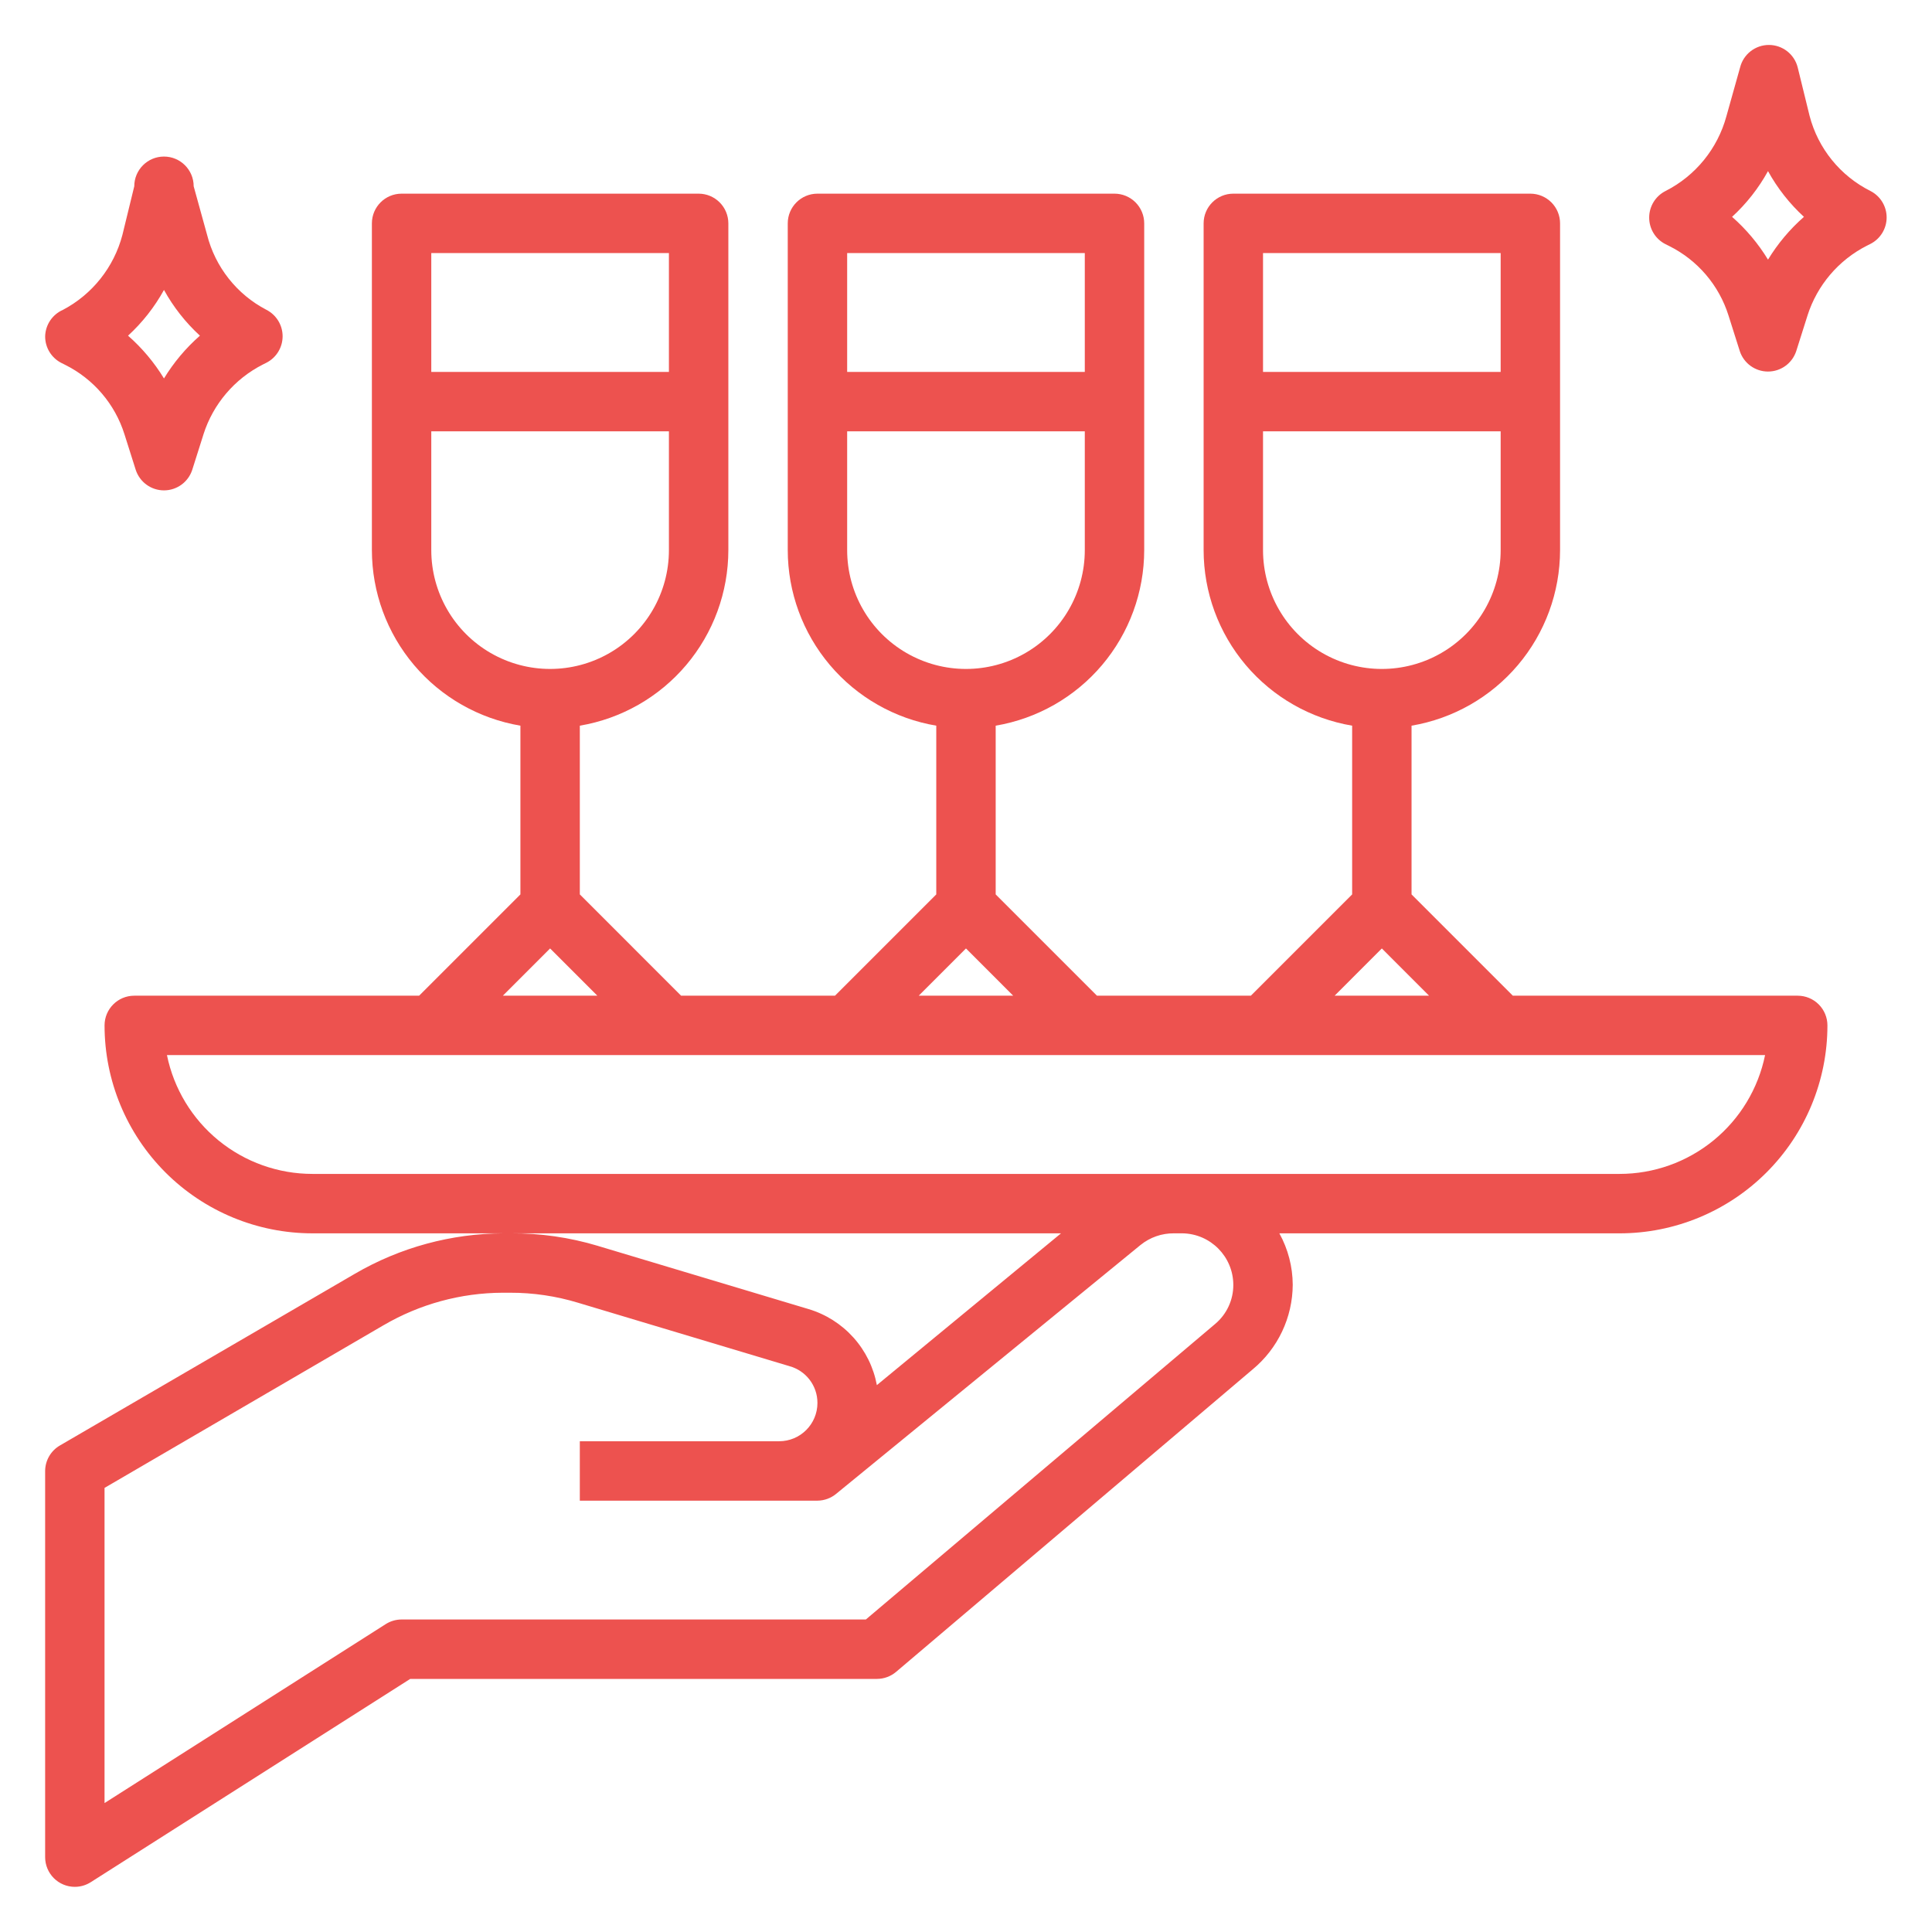 <?xml version="1.0" encoding="UTF-8"?>
<!-- Uploaded to: SVG Repo, www.svgrepo.com, Generator: SVG Repo Mixer Tools -->
<svg fill="#ed524f" width="800px" height="800px" version="1.1" viewBox="144 144 512 512" xmlns="http://www.w3.org/2000/svg">
 <g>
  <path d="m620.41 407.87h-75.492l-26.844-26.844v-44.715c11-1.859 20.984-7.547 28.188-16.062s11.16-19.305 11.172-30.461v-86.59c0-2.09-0.828-4.09-2.305-5.566-1.477-1.477-3.477-2.309-5.566-2.309h-78.719c-4.348 0-7.871 3.527-7.871 7.875v86.59c0.008 11.156 3.969 21.945 11.172 30.461 7.203 8.516 17.188 14.203 28.188 16.062v44.715l-26.844 26.844h-40.777l-26.844-26.844v-44.715c10.996-1.859 20.98-7.547 28.188-16.062 7.203-8.516 11.16-19.305 11.172-30.461v-86.59c0-2.09-0.828-4.09-2.305-5.566-1.477-1.477-3.481-2.309-5.566-2.309h-78.723c-4.348 0-7.871 3.527-7.871 7.875v86.59c0.012 11.156 3.969 21.945 11.176 30.461 7.203 8.516 17.188 14.203 28.184 16.062v44.715l-26.844 26.844h-40.777l-26.84-26.844v-44.715c10.996-1.859 20.98-7.547 28.184-16.062 7.207-8.516 11.164-19.305 11.176-30.461v-86.59c0-2.09-0.832-4.09-2.309-5.566-1.473-1.477-3.477-2.309-5.566-2.309h-78.719c-4.348 0-7.871 3.527-7.871 7.875v86.59c0.012 11.156 3.969 21.945 11.172 30.461s17.191 14.203 28.188 16.062v44.715l-26.844 26.844h-75.492c-4.348 0-7.871 3.523-7.871 7.871 0 14.613 5.805 28.633 16.137 38.965 10.336 10.336 24.352 16.141 38.965 16.141h50.617c-13.832 0.047-27.406 3.738-39.359 10.703l-78.168 45.504c-2.422 1.395-3.918 3.973-3.938 6.769v102.34c0 2.086 0.832 4.09 2.305 5.566 1.477 1.477 3.481 2.305 5.566 2.305 1.512-0.004 2.984-0.441 4.254-1.258l84.625-53.848h123.67c1.875 0 3.691-0.668 5.117-1.887l94.465-80.137c6.691-5.535 10.586-13.754 10.625-22.438-0.023-4.766-1.242-9.445-3.543-13.617h90.137c14.613 0 28.629-5.805 38.965-16.141 10.332-10.332 16.141-24.352 16.141-38.965 0-2.086-0.832-4.09-2.309-5.566-1.477-1.477-3.477-2.305-5.566-2.305zm-78.719-196.8v31.488h-62.977v-31.488zm-62.977 78.719v-31.488h62.977v31.488c0 11.25-6.004 21.645-15.746 27.27-9.742 5.625-21.742 5.625-31.488 0-9.742-5.625-15.742-16.02-15.742-27.27zm31.488 105.56 12.516 12.52h-25.031zm-78.719-184.28v31.488h-62.977v-31.488zm-62.977 78.719v-31.488h62.977v31.488c0 11.25-6.004 21.645-15.746 27.27-9.742 5.625-21.746 5.625-31.488 0-9.742-5.625-15.742-16.02-15.742-27.27zm31.488 105.56 12.516 12.52h-25.035zm-78.723-184.28v31.488h-62.977v-31.488zm-62.977 78.719v-31.488h62.977v31.488c0 11.25-6 21.645-15.742 27.27-9.742 5.625-21.746 5.625-31.488 0s-15.746-16.02-15.746-27.27zm31.488 105.56 12.52 12.52h-25.035zm181.06 89.113c0.023 4.008-1.734 7.816-4.805 10.391l-92.574 78.328h-123.04c-1.508 0.004-2.984 0.441-4.25 1.258l-74.469 47.391v-83.523l73.996-43.141v0.004c9.559-5.578 20.422-8.539 31.488-8.582h1.969c6.133-0.016 12.238 0.887 18.105 2.676l55.891 16.766v0.004c4.418 1.18 7.488 5.188 7.477 9.762 0 5.609-4.543 10.152-10.152 10.152h-52.82v15.742h62.977l-0.004 0.004c1.812-0.016 3.566-0.656 4.961-1.812l80.688-65.969v0.004c2.496-2.016 5.613-3.098 8.816-3.07h2.285c7.441 0.129 13.418 6.176 13.461 13.617zm-191.45-13.617h145.79l-48.805 40.227c-0.871-4.699-3.023-9.07-6.219-12.625-3.195-3.555-7.309-6.16-11.887-7.527l-55.891-16.766v-0.004c-7.457-2.231-15.203-3.348-22.988-3.305zm293.79-15.746h-346.37c-9.07 0.004-17.867-3.129-24.898-8.867-7.027-5.738-11.859-13.73-13.672-22.621h423.52c-1.816 8.891-6.648 16.883-13.676 22.621-7.031 5.738-15.824 8.871-24.898 8.867z"/>
  <path d="m639.7 194.62c-8-4-13.883-11.262-16.141-19.914l-3.148-12.832c-0.875-3.504-4.023-5.961-7.633-5.961-3.613 0-6.762 2.457-7.637 5.961l-3.621 12.91c-2.332 8.598-8.195 15.805-16.141 19.836-2.644 1.336-4.32 4.043-4.328 7.008-0.02 2.992 1.656 5.738 4.328 7.082l0.945 0.473c7.535 3.746 13.219 10.395 15.746 18.422l2.992 9.445c1.059 3.231 4.078 5.414 7.477 5.414 3.402 0 6.418-2.184 7.481-5.414l2.992-9.445h-0.004c2.562-8.023 8.234-14.688 15.746-18.5l0.945-0.473c2.629-1.348 4.281-4.051 4.281-7.004 0-2.957-1.652-5.66-4.281-7.008zm-27.16 18.184c-2.582-4.238-5.793-8.062-9.523-11.336 3.809-3.496 7.027-7.59 9.523-12.121 2.496 4.531 5.715 8.625 9.523 12.121-3.731 3.273-6.941 7.098-9.523 11.336z"/>
  <path d="m160.3 240.2 0.945 0.473h-0.004c7.535 3.746 13.223 10.395 15.746 18.422l2.992 9.445c1.062 3.231 4.078 5.414 7.477 5.414 3.402 0 6.418-2.184 7.481-5.414l2.992-9.445h-0.004c2.562-8.023 8.234-14.688 15.746-18.5l0.945-0.473c2.629-1.348 4.281-4.051 4.281-7.004 0-2.957-1.652-5.66-4.281-7.008-7.852-4.09-13.578-11.336-15.746-19.918l-3.543-12.828c0-4.348-3.523-7.875-7.871-7.875s-7.871 3.527-7.871 7.875l-3.148 12.91c-2.242 8.523-7.953 15.719-15.746 19.836-2.801 1.223-4.641 3.953-4.723 7.008-0.02 2.992 1.656 5.738 4.332 7.082zm27.156-19.363c2.496 4.531 5.715 8.625 9.527 12.121-3.734 3.273-6.945 7.098-9.527 11.336-2.582-4.238-5.793-8.062-9.523-11.336 3.809-3.496 7.027-7.59 9.523-12.121z"/>
 </g>
</svg>